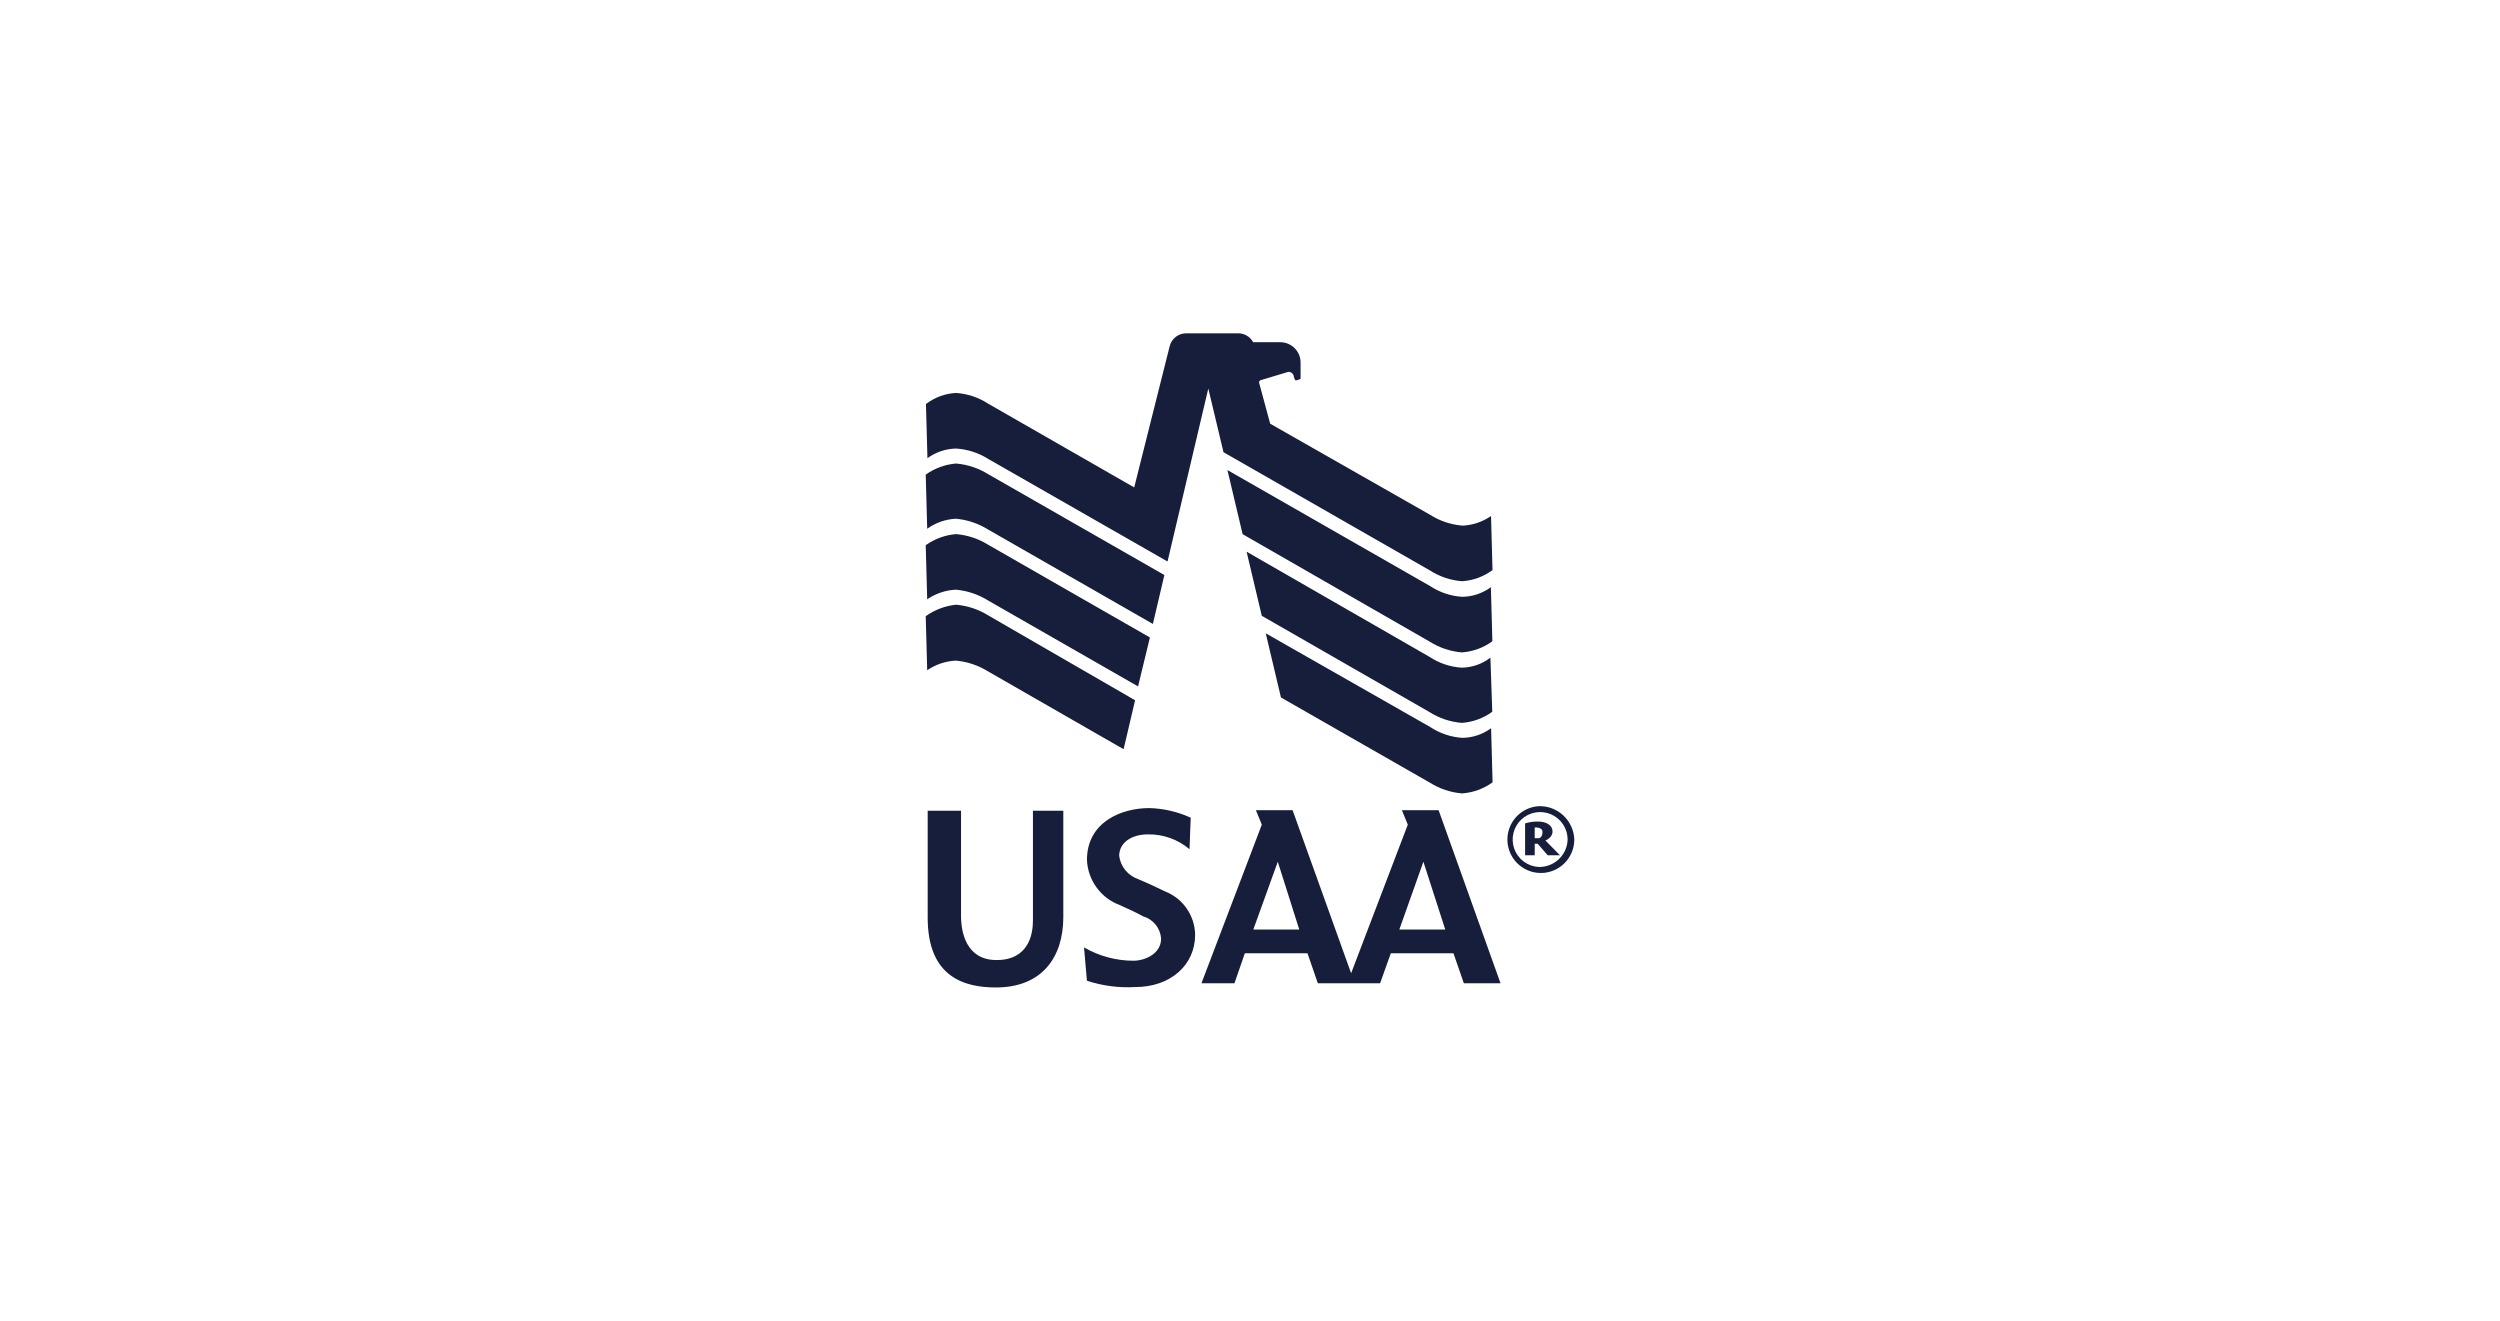 <svg width="212" height="112" viewBox="0 0 212 112" fill="none" xmlns="http://www.w3.org/2000/svg">
<path fill-rule="evenodd" clip-rule="evenodd" d="M102.464 32.947L103.752 38.346L121.259 48.374C122.078 48.901 123.016 49.215 123.988 49.288C124.919 49.227 125.814 48.9 126.565 48.344L126.439 43.757C125.726 44.254 124.887 44.537 124.02 44.574C123.048 44.495 122.11 44.183 121.286 43.663L107.711 35.931L106.769 32.444C106.765 32.389 106.783 32.336 106.819 32.295C106.854 32.254 106.904 32.229 106.958 32.224L109.252 31.532C109.314 31.531 109.376 31.542 109.433 31.566C109.491 31.589 109.544 31.623 109.588 31.667C109.632 31.711 109.666 31.764 109.689 31.822C109.713 31.879 109.724 31.941 109.723 32.004L109.849 32.255C109.943 32.285 110.289 32.129 110.289 32.129V30.747C110.289 30.519 110.245 30.294 110.158 30.084C110.071 29.874 109.944 29.683 109.783 29.522C109.622 29.362 109.431 29.235 109.221 29.148C109.011 29.062 108.786 29.018 108.559 29.018H106.266C106.138 28.782 105.946 28.587 105.713 28.453C105.48 28.32 105.214 28.255 104.946 28.265H100.61C100.288 28.259 99.975 28.361 99.719 28.555C99.462 28.748 99.278 29.022 99.195 29.332L96.18 41.333L83.799 34.233C82.981 33.7 82.04 33.386 81.066 33.322C80.141 33.371 79.254 33.7 78.52 34.264L78.647 38.852C79.352 38.342 80.195 38.057 81.066 38.035C82.036 38.096 82.976 38.398 83.799 38.916L99.007 47.615L102.464 32.947ZM78.501 40.249L78.501 40.248L78.499 40.249L78.501 40.249ZM78.501 40.249L78.626 44.837C79.337 44.329 80.176 44.035 81.047 43.987C82.018 44.072 82.954 44.384 83.781 44.898L97.764 52.91L98.739 48.763L83.811 40.218C82.983 39.703 82.047 39.391 81.076 39.306C80.148 39.382 79.258 39.708 78.501 40.249ZM78.501 46.233L78.626 50.822C79.343 50.331 80.18 50.048 81.047 50.005C82.018 50.089 82.954 50.401 83.781 50.916L96.507 58.206L97.513 54.057L83.812 46.203C82.985 45.688 82.049 45.376 81.079 45.291C80.15 45.367 79.259 45.693 78.501 46.234L78.501 46.233ZM78.501 52.253L78.501 52.249L78.499 52.254L78.501 52.253ZM78.501 52.253L78.626 56.837C79.343 56.347 80.18 56.064 81.047 56.02C82.018 56.105 82.954 56.417 83.781 56.931L95.281 63.532L96.255 59.383L83.811 52.191C82.983 51.676 82.047 51.364 81.076 51.279C80.148 51.375 79.26 51.711 78.501 52.253ZM128.938 68.943C129.376 68.607 129.902 68.406 130.452 68.365C130.839 68.349 131.224 68.409 131.587 68.543C131.949 68.677 132.282 68.881 132.565 69.144C132.848 69.407 133.077 69.723 133.237 70.075C133.398 70.426 133.487 70.806 133.5 71.192C133.501 71.744 133.339 72.284 133.037 72.746C132.735 73.208 132.304 73.571 131.799 73.792C131.293 74.013 130.734 74.081 130.19 73.989C129.645 73.896 129.14 73.647 128.736 73.272C128.331 72.896 128.045 72.411 127.912 71.875C127.779 71.34 127.805 70.777 127.988 70.256C128.17 69.735 128.5 69.279 128.938 68.943ZM129.202 73.053C129.564 73.326 129.999 73.488 130.452 73.517C130.768 73.528 131.083 73.477 131.379 73.366C131.675 73.255 131.946 73.087 132.176 72.871C132.407 72.654 132.593 72.395 132.723 72.107C132.853 71.819 132.925 71.508 132.934 71.192C132.935 70.738 132.802 70.294 132.552 69.914C132.303 69.534 131.948 69.235 131.531 69.055C131.114 68.874 130.654 68.819 130.206 68.897C129.758 68.975 129.343 69.181 129.012 69.492C128.68 69.803 128.446 70.203 128.34 70.645C128.233 71.087 128.258 71.55 128.411 71.978C128.564 72.406 128.839 72.779 129.202 73.053ZM78.668 77.829V68.749H81.496V77.672C81.496 79.118 81.969 81.38 84.451 81.412C87.216 81.442 87.593 79.243 87.593 78.081V68.749H90.169V77.766C90.169 81.192 88.35 83.737 84.451 83.737C81.811 83.737 78.668 82.888 78.668 77.829ZM100.972 69.341C99.866 68.835 98.669 68.557 97.453 68.525C95.127 68.525 92.174 69.688 92.174 72.924C92.21 73.769 92.495 74.583 92.993 75.265C93.491 75.947 94.18 76.467 94.974 76.757C95.133 76.833 95.303 76.91 95.478 76.99L95.479 76.99C95.962 77.211 96.483 77.449 96.921 77.701C97.341 77.819 97.713 78.063 97.989 78.4C98.264 78.738 98.429 79.151 98.462 79.585C98.462 80.999 96.891 81.471 96.168 81.471C94.678 81.477 93.214 81.087 91.925 80.34L92.171 83.166C93.498 83.603 94.894 83.784 96.287 83.701C99.242 83.701 101.347 81.847 101.347 79.27C101.335 78.474 101.087 77.7 100.634 77.045C100.181 76.39 99.543 75.885 98.802 75.594C97.891 75.154 97.356 74.903 96.54 74.558C96.108 74.415 95.726 74.153 95.437 73.803C95.148 73.453 94.964 73.028 94.906 72.578C94.906 71.51 95.879 70.755 97.356 70.755C98.642 70.736 99.89 71.182 100.872 72.013L100.972 69.341ZM118.882 68.707H121.995L127.244 83.38H124.133L123.253 80.835H117.943L117.032 83.38H111.753L110.873 80.835H105.563L104.683 83.38H101.883L107.002 69.931L106.502 68.707H109.613L114.575 82.531L119.382 69.931L118.882 68.707ZM108.356 73.075L106.282 78.825H110.178L108.356 73.075ZM120.704 73.075L118.662 78.825H122.558L120.704 73.075ZM131.053 71.27C131.053 71.27 131.653 71.05 131.653 70.516C131.653 69.95 131.087 69.668 130.428 69.668C130.055 69.659 129.683 69.712 129.328 69.825V72.525H130.145V71.551H130.396L131.244 72.525H132.281L131.053 71.27ZM130.52 71.082H130.143V70.171C130.143 70.171 130.803 70.108 130.803 70.548C130.803 71.019 130.52 71.082 130.52 71.082ZM105.374 45.297L104.086 39.861L121.274 49.699C122.09 50.238 123.033 50.552 124.008 50.609C124.88 50.596 125.726 50.311 126.427 49.792L126.553 54.38C125.799 54.929 124.907 55.255 123.976 55.324C123.005 55.245 122.067 54.933 121.242 54.413L105.374 45.297ZM105.711 46.783L106.999 52.22L121.233 60.39C122.058 60.911 122.996 61.223 123.967 61.301C124.898 61.233 125.79 60.907 126.544 60.358L126.386 55.77C125.692 56.305 124.844 56.602 123.967 56.618C122.992 56.561 122.049 56.247 121.233 55.707L105.711 46.783ZM108.624 59.144L107.336 53.708H107.341L121.292 61.657C122.108 62.197 123.051 62.511 124.026 62.569C124.898 62.555 125.744 62.27 126.445 61.752L126.571 66.34C125.816 66.888 124.921 67.215 123.989 67.281C123.018 67.204 122.08 66.891 121.255 66.371L108.624 59.144Z" fill="#171E3B"/>
</svg>
